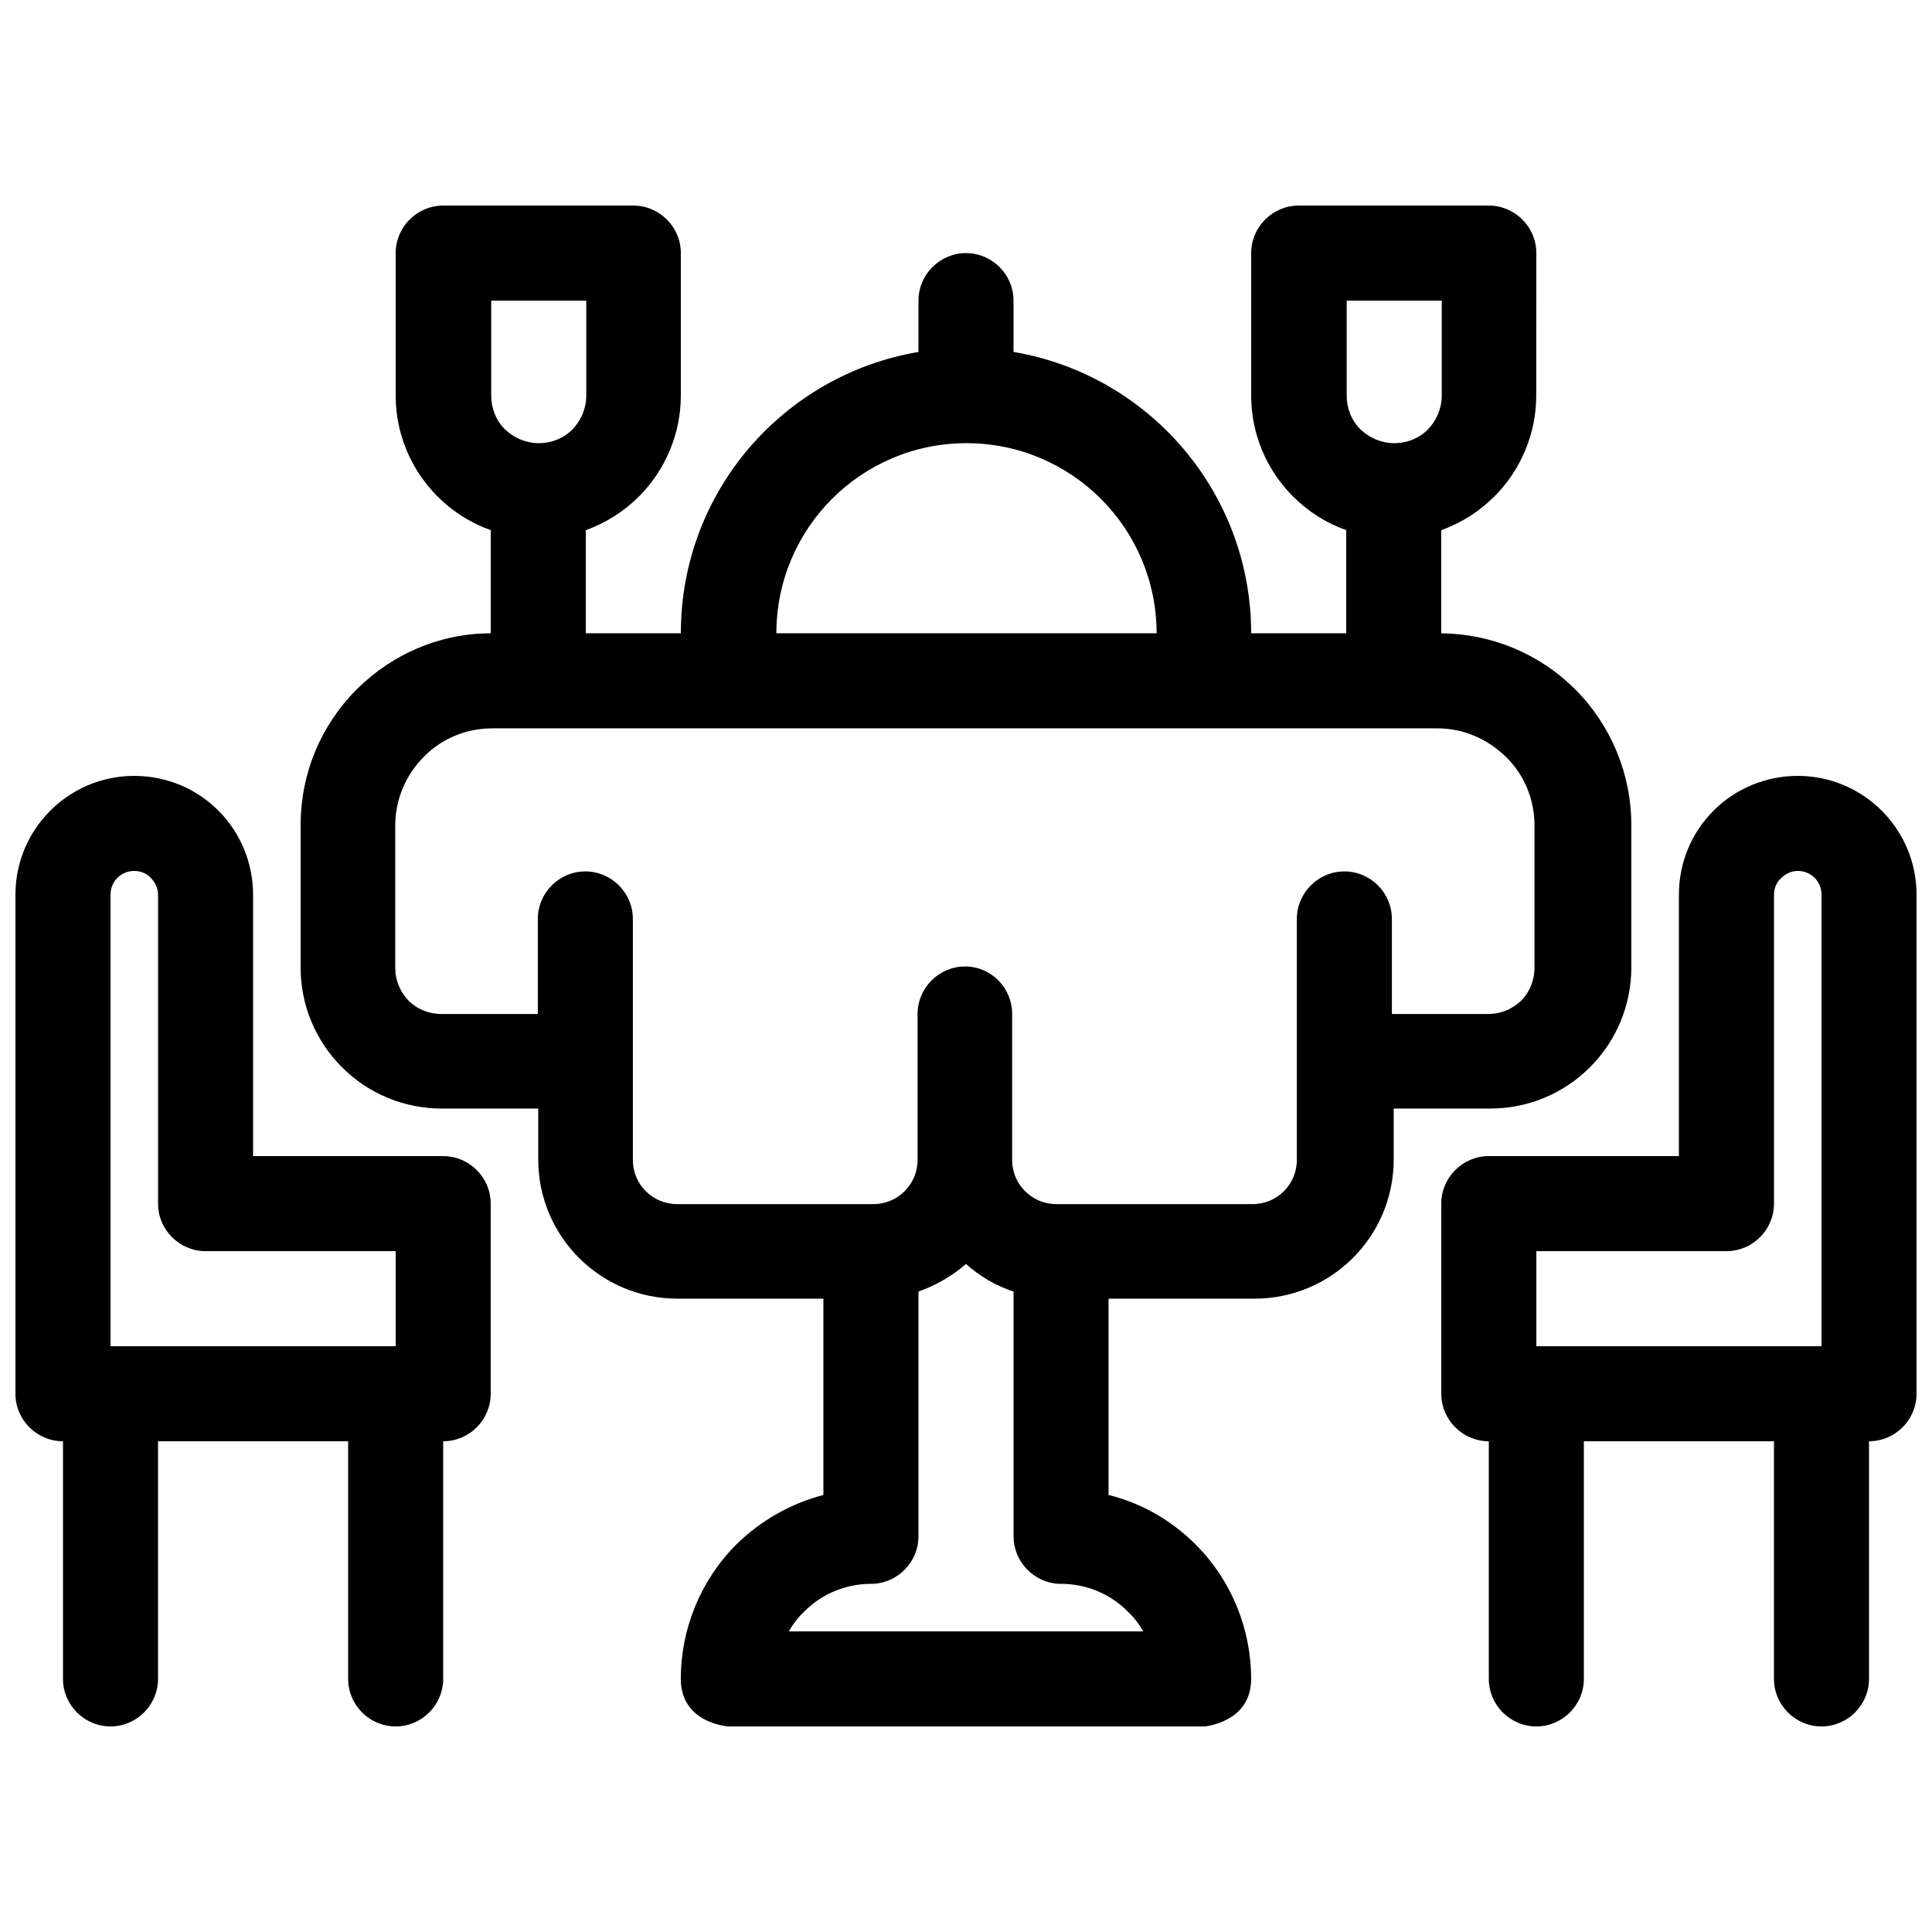 <?xml version="1.0" encoding="UTF-8"?>
<!-- Uploaded to: ICON Repo, www.iconrepo.com, Generator: ICON Repo Mixer Tools -->
<svg width="800px" height="800px" version="1.1" viewBox="144 144 512 512" xmlns="http://www.w3.org/2000/svg">
 <defs>
  <clipPath id="a">
   <path d="m148.09 198h503.81v404h-503.81z"/>
  </clipPath>
 </defs>
 <g clip-path="url(#a)">
  <path d="m274.05 284.5v27.332c-13.352 0-26.07 5.414-35.52 14.863-9.574 9.574-14.863 22.418-14.863 35.895v37.785c0 9.949 3.906 19.398 10.957 26.449 7.055 7.055 16.5 10.957 26.449 10.957h25.566v13.477c0 20.402 16.5 36.902 36.902 36.902h38.668v52.02c-8.691 2.266-16.625 6.801-23.051 13.098-9.445 9.445-14.738 22.293-14.738 35.645 0 11.84 12.594 12.594 12.594 12.594h126.46c2.394-0.379 12.09-2.266 12.09-12.594 0-13.352-5.289-26.199-14.738-35.645-6.422-6.422-14.359-10.957-23.051-13.098v-52.02h38.668c20.402 0 36.902-16.5 36.902-36.902v-13.477h25.566c9.949 0 19.398-3.906 26.449-10.957 7.055-7.055 10.957-16.5 10.957-26.449v-37.785c0-13.477-5.414-26.449-14.863-35.895-9.445-9.445-22.168-14.738-35.52-14.863v-27.332c5.289-1.891 10.078-4.914 14.105-8.941 7.055-7.055 11.082-16.75 11.082-26.703l0.023-37.785c0-6.926-5.668-12.594-12.594-12.594h-50.383c-6.926 0-12.594 5.668-12.594 12.594v37.785c0 10.078 4.031 19.648 11.082 26.703 4.031 4.031 8.816 7.055 14.105 8.941v27.332h-25.191c0-37.406-27.207-68.52-62.977-74.562v-13.602c0-6.926-5.668-12.594-12.594-12.594-6.926 0-12.594 5.668-12.594 12.594v13.602c-35.77 6.047-62.977 37.031-62.977 74.562h-25.191v-27.332c5.289-1.891 10.078-4.914 14.105-8.941 7.055-7.055 11.082-16.75 11.082-26.703l0.004-37.785c0-6.926-5.668-12.594-12.594-12.594h-50.383c-6.926 0-12.594 5.668-12.594 12.594v37.785c0 10.078 4.031 19.648 11.082 26.703 4.031 4.031 8.816 7.055 14.105 8.941zm264.5 241.45v62.977c0 6.926 5.668 12.594 12.594 12.594s12.594-5.668 12.594-12.594v-62.977h50.383v62.977c0 6.926 5.668 12.594 12.594 12.594 6.926 0 12.594-5.668 12.594-12.594v-62.977c6.926 0 12.594-5.668 12.594-12.594l0.004-132.25c0-17.383-14.105-31.488-31.488-31.488-8.312 0-16.375 3.273-22.293 9.195-5.918 5.918-9.195 13.855-9.195 22.293v69.273h-50.383c-6.926 0-12.594 5.668-12.594 12.594v50.383c0 6.926 5.668 12.594 12.594 12.594zm-377.86 0v62.977c0 6.926 5.668 12.594 12.594 12.594 6.926 0 12.594-5.668 12.594-12.594v-62.977h50.383v62.977c0 6.926 5.668 12.594 12.594 12.594s12.594-5.668 12.594-12.594v-62.977c6.926 0 12.594-5.668 12.594-12.594v-50.383c0-6.926-5.668-12.594-12.594-12.594h-50.379v-69.273c0-8.312-3.273-16.375-9.195-22.293-5.918-5.918-13.855-9.195-22.293-9.195-17.383 0-31.488 14.105-31.488 31.488v132.25c0 6.926 5.668 12.594 12.594 12.594zm239.31-46.98c-3.652 3.148-7.934 5.668-12.594 7.305v64.867c0 6.676-5.289 12.219-11.965 12.594h-0.629c-6.676 0-13.098 2.644-17.758 7.43-1.637 1.512-2.898 3.273-4.031 5.164h93.961c-1.133-1.891-2.394-3.652-4.031-5.164-4.66-4.785-11.082-7.43-17.758-7.43h-0.629c-6.676-0.379-11.965-5.918-11.965-12.594v-64.867c-4.66-1.512-8.941-4.031-12.594-7.305zm-151.14 21.789-75.57 0.004v-119.66c0-3.527 2.769-6.297 6.297-6.297 1.637 0 3.273 0.629 4.41 1.891 1.133 1.133 1.891 2.769 1.891 4.41v81.867c0 6.926 5.668 12.594 12.594 12.594h50.383v25.191zm377.86-119.66v119.66h-75.57v-25.191h50.383c6.926 0 12.594-5.668 12.594-12.594v-81.867c0-1.637 0.629-3.273 1.891-4.41 1.133-1.133 2.769-1.891 4.41-1.891 3.527 0 6.297 2.769 6.297 6.297zm-101.14-44.082-251.14 0.004c-6.801 0-13.352 2.644-18.137 7.559-4.785 4.785-7.559 11.336-7.559 18.137v37.785c0 3.273 1.258 6.297 3.527 8.691 2.266 2.266 5.414 3.527 8.691 3.527h25.566v-25.191c0-6.926 5.668-12.594 12.594-12.594s12.594 5.668 12.594 12.594v63.859c0 6.551 5.289 11.715 11.715 11.715h52.02c6.551 0 11.715-5.289 11.715-11.715v-38.668c0-6.926 5.668-12.594 12.594-12.594 6.926 0 12.469 5.668 12.469 12.594v38.668c0 6.551 5.289 11.715 11.715 11.715h52.02c6.551 0 11.715-5.289 11.715-11.715v-63.859c0-6.926 5.668-12.594 12.594-12.594 6.926 0 12.594 5.668 12.594 12.594v25.191h25.566c3.273 0 6.297-1.258 8.691-3.527 2.266-2.266 3.527-5.414 3.527-8.691v-37.785c0-6.801-2.644-13.352-7.559-18.137-4.914-4.785-11.336-7.559-18.137-7.559zm-125.45-75.57c-27.836 0-50.383 22.547-50.383 50.383h100.76c0-27.836-22.547-50.383-50.383-50.383zm-113.36 0c-3.402 0-6.551-1.387-8.941-3.652-2.394-2.394-3.652-5.543-3.652-8.941v-25.191h25.191v25.191c0 3.402-1.387 6.551-3.652 8.941-2.394 2.394-5.543 3.652-8.941 3.652zm226.71 0c-3.402 0-6.551-1.387-8.941-3.652-2.394-2.394-3.652-5.543-3.652-8.941v-25.191h25.191v25.191c0 3.402-1.387 6.551-3.652 8.941-2.394 2.394-5.543 3.652-8.941 3.652z" fill-rule="evenodd"/>
 </g>
</svg>